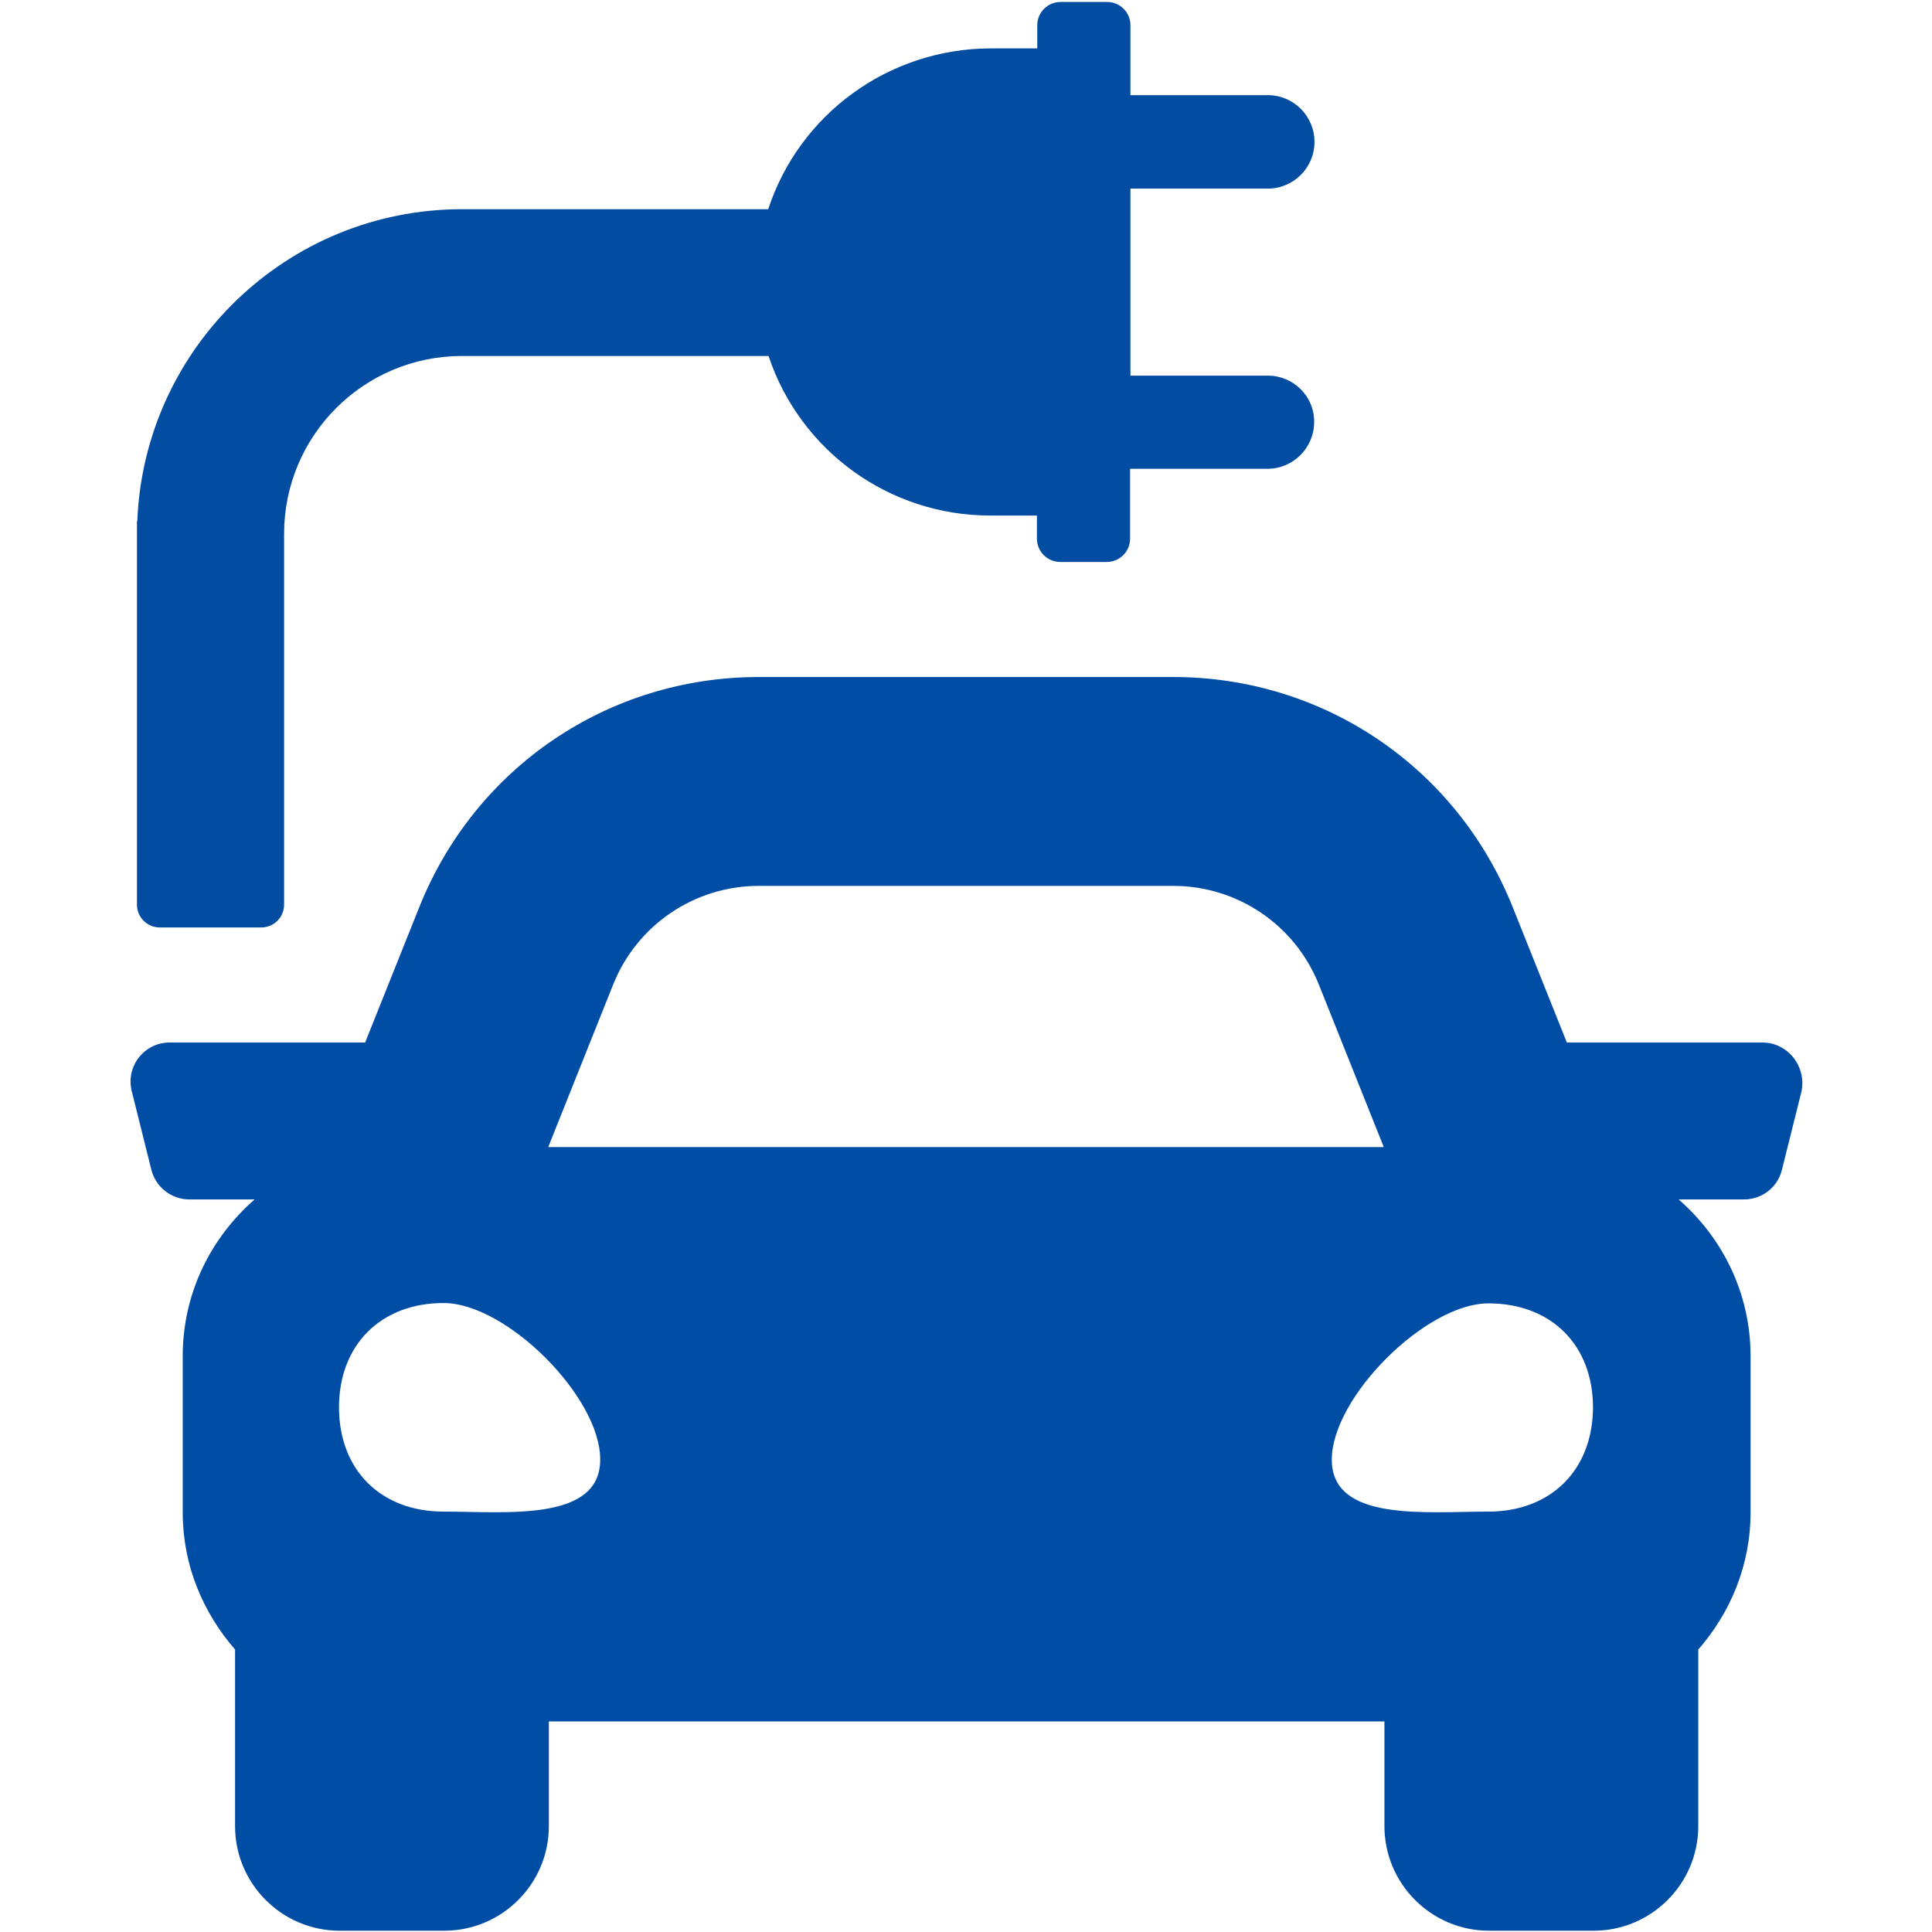 <svg width="45" height="45" viewBox="0 0 45 45" fill="none" xmlns="http://www.w3.org/2000/svg">
<path d="M41.048 24.282H36.495L35.231 21.122C33.929 17.871 30.83 15.769 27.327 15.769H17.673C14.17 15.769 11.071 17.871 9.769 21.122L8.505 24.282H3.952C3.358 24.282 2.924 24.838 3.069 25.416L3.525 27.244C3.624 27.647 3.99 27.937 4.409 27.937H5.931C4.911 28.827 4.256 30.122 4.256 31.584V35.231C4.256 36.457 4.728 37.561 5.475 38.421V42.533C5.475 43.873 6.563 44.97 7.911 44.97H10.348C11.688 44.97 12.784 43.881 12.784 42.533V40.096H32.246V42.533C32.246 43.873 33.335 44.97 34.683 44.97H37.119C38.459 44.97 39.556 43.881 39.556 42.533V38.421C40.302 37.569 40.774 36.457 40.774 35.231V31.584C40.774 30.122 40.119 28.827 39.099 27.937H40.622C41.041 27.937 41.406 27.655 41.505 27.244L41.962 25.416C42.076 24.838 41.642 24.282 41.048 24.282ZM14.284 22.926C14.84 21.541 16.18 20.634 17.673 20.634H27.327C28.82 20.634 30.16 21.541 30.716 22.926L32.231 26.718H12.769L14.284 22.926ZM10.332 35.208C8.871 35.208 7.896 34.241 7.896 32.779C7.896 31.325 8.871 30.35 10.332 30.35C11.794 30.35 13.98 32.535 13.98 33.99C13.987 35.452 11.794 35.208 10.332 35.208ZM34.667 35.208C33.206 35.208 31.02 35.452 31.02 33.998C31.02 32.543 33.213 30.358 34.667 30.358C36.129 30.358 37.104 31.325 37.104 32.787C37.096 34.241 36.122 35.208 34.667 35.208Z" fill="#004DA6"/>
<path d="M29.528 8.749H26.33V4.393H29.528C30.13 4.393 30.617 3.906 30.617 3.305C30.617 2.703 30.13 2.216 29.528 2.216H26.33V0.586C26.33 0.289 26.086 0.046 25.789 0.046H24.701C24.404 0.046 24.16 0.289 24.16 0.586V1.127H23.071C20.688 1.134 18.617 2.665 17.893 4.873H10.759C6.685 4.873 3.358 8.101 3.198 12.137H3.19V12.442V13.051V21.069C3.19 21.366 3.426 21.602 3.723 21.602H4.409H5.399H6.084C6.381 21.602 6.617 21.366 6.617 21.069V13.043V12.434C6.617 10.15 8.467 8.292 10.759 8.292H17.901C18.632 10.485 20.695 12.008 23.064 12.008H24.152V12.548C24.152 12.845 24.396 13.089 24.693 13.089H25.782C26.079 13.089 26.322 12.845 26.322 12.548V10.919H29.52C30.122 10.919 30.609 10.431 30.609 9.83C30.617 9.236 30.13 8.749 29.528 8.749Z" fill="#024DA1"/>
</svg>
